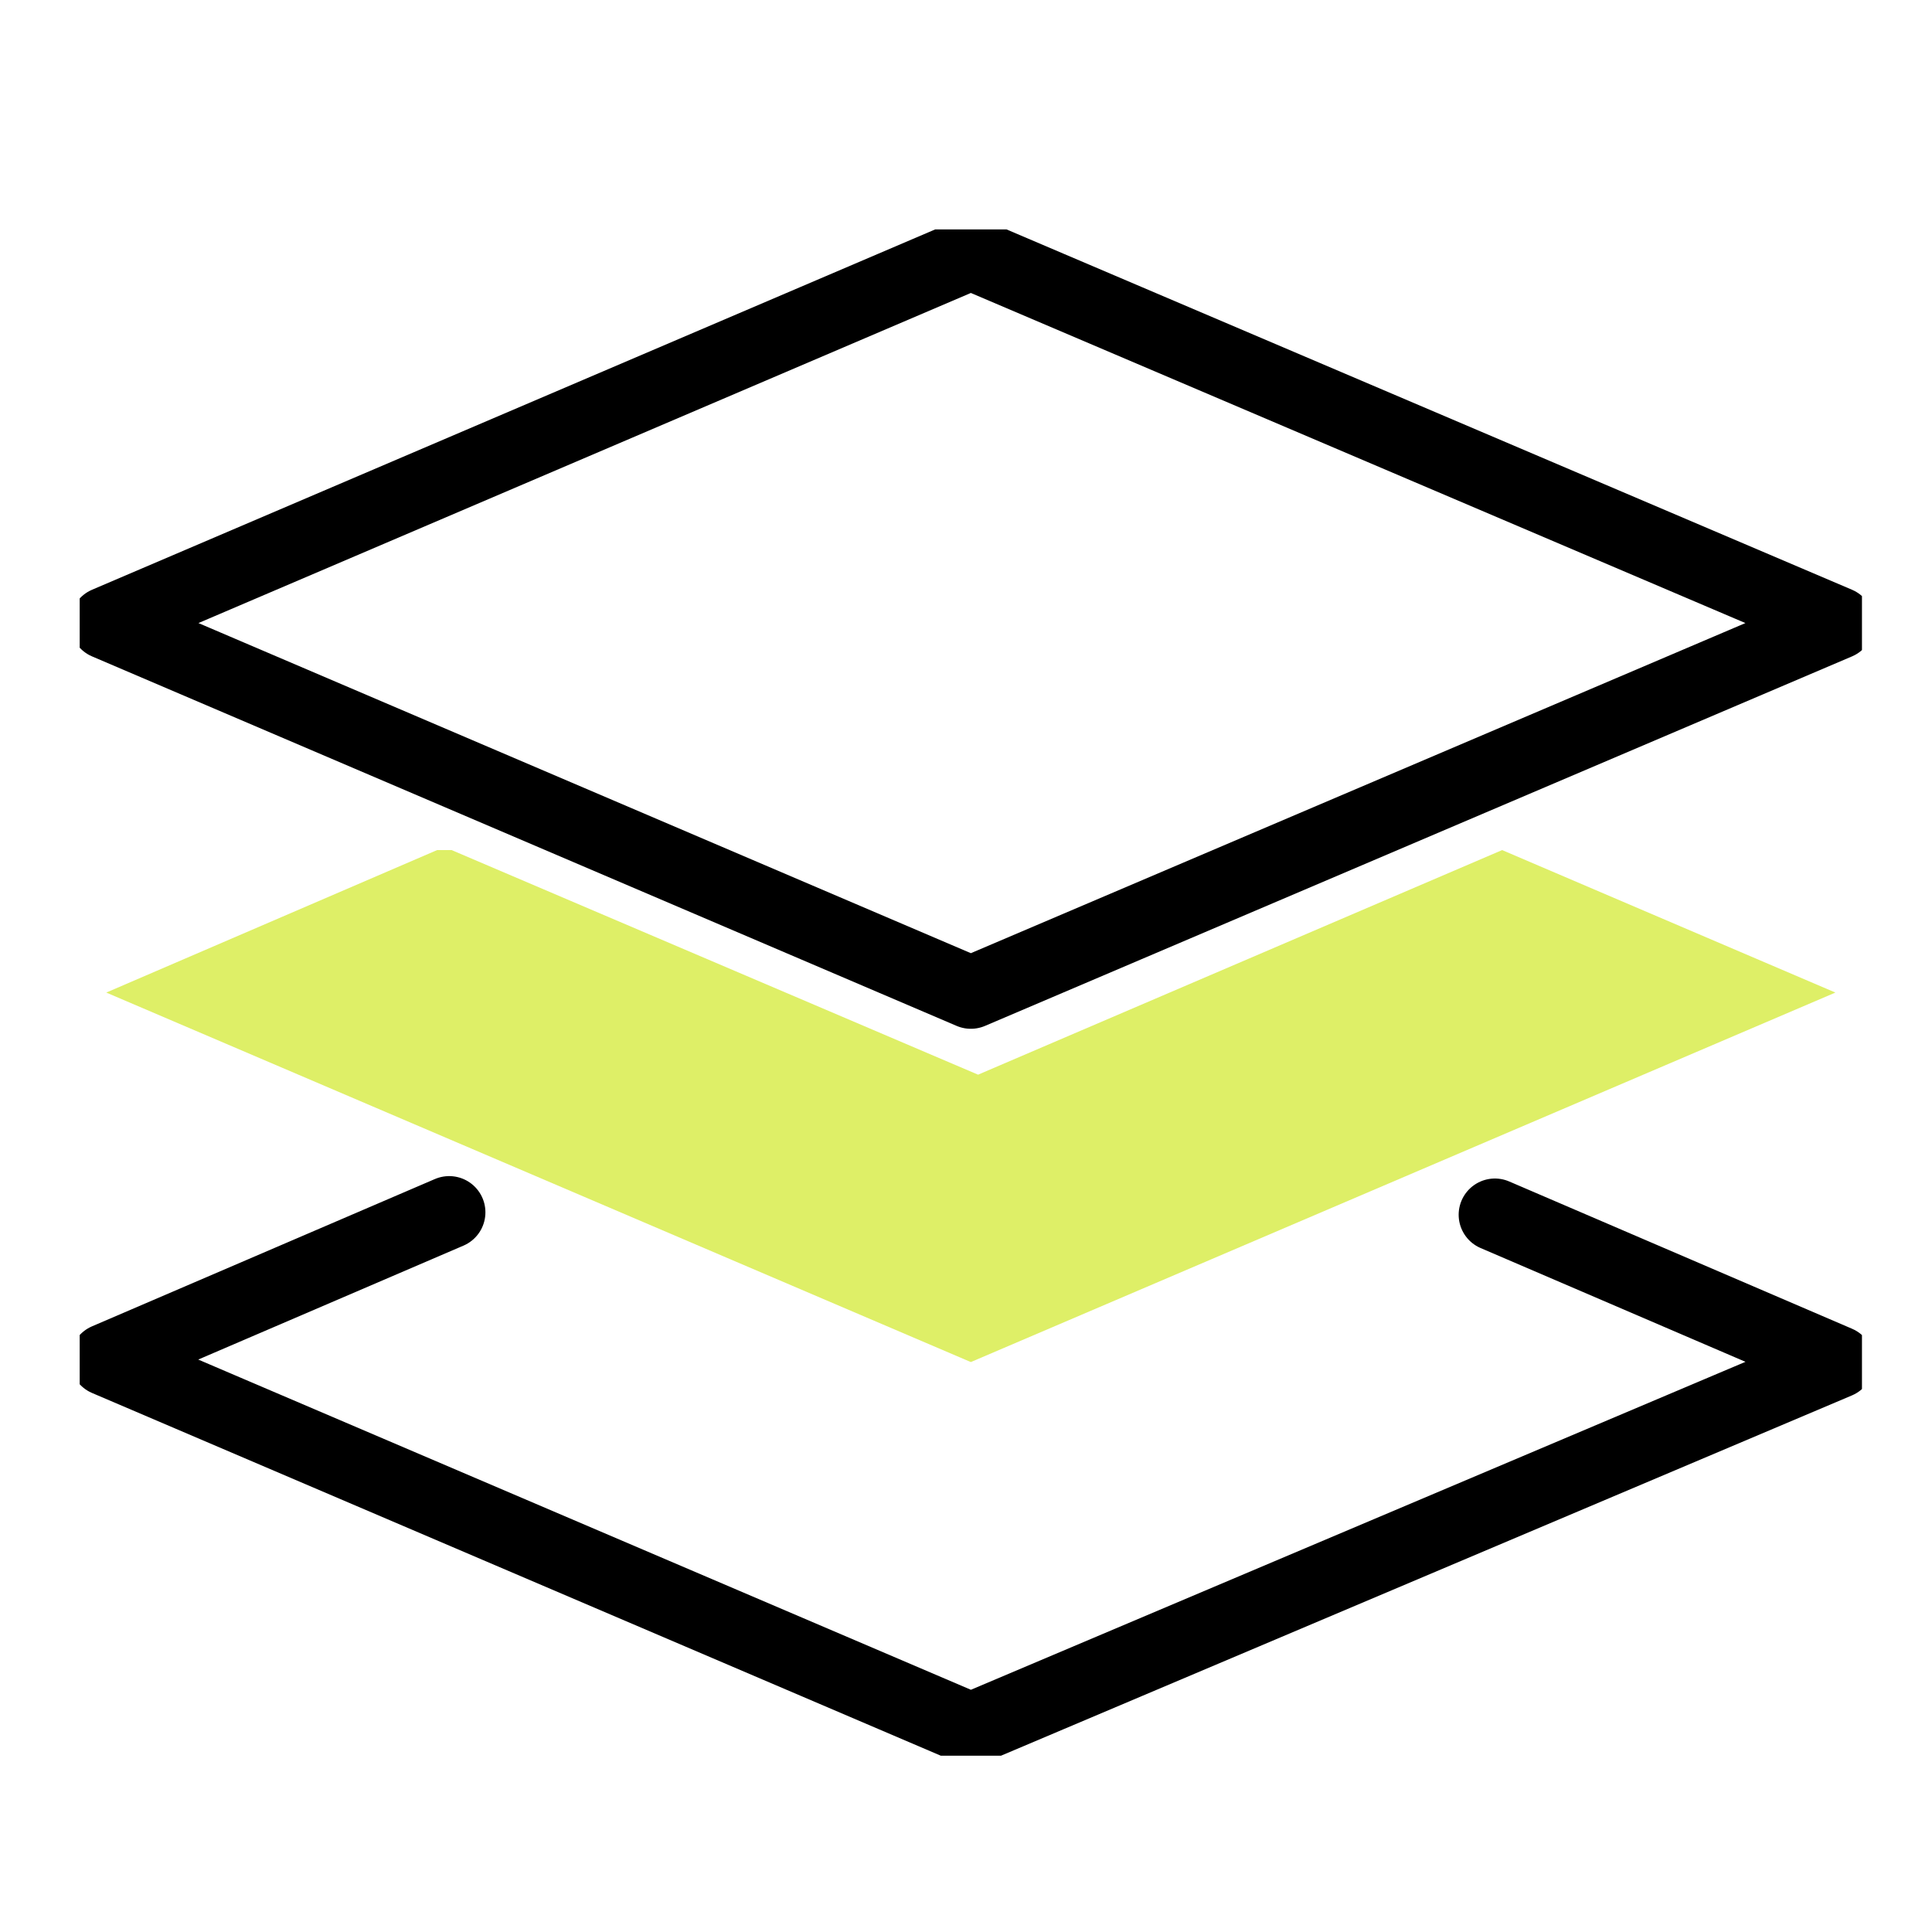 <?xml version="1.0" encoding="UTF-8"?> <svg xmlns="http://www.w3.org/2000/svg" xmlns:xlink="http://www.w3.org/1999/xlink" version="1.1" id="Layer_1" x="0px" y="0px" width="80px" height="80px" viewBox="0 0 80 80" style="enable-background:new 0 0 80 80;" xml:space="preserve"> <style type="text/css"> .st0{clip-path:url(#SVGID_00000125566917655979171990000009925683979823739285_);} .st1{fill:none;stroke:#000000;stroke-width:3;stroke-linecap:round;stroke-linejoin:round;} .st2{fill:#DEEF67;} </style> <g> <defs> <rect id="SVGID_1_" x="3.3" y="9.5" width="73.8" height="63.2"></rect> </defs> <clipPath id="SVGID_00000179639862439772557200000005818787429853638303_"> <use xlink:href="#SVGID_1_" style="overflow:visible;"></use> </clipPath> <g style="clip-path:url(#SVGID_00000179639862439772557200000005818787429853638303_);"> <path class="st1" d="M76.1,25.8L40.2,41.1L4.4,25.8l35.8-15.3L76.1,25.8z"></path> <path class="st2" d="M40.5,44.5l-21.8-9.3h-0.6L4.4,41.1l35.8,15.3l35.8-15.3l-13.8-5.9L40.5,44.5z"></path> <path class="st1" d="M61.9,50.3l14.2,6.1L40.2,71.6L4.4,56.3l14.2-6.1"></path> </g> </g> </svg> 